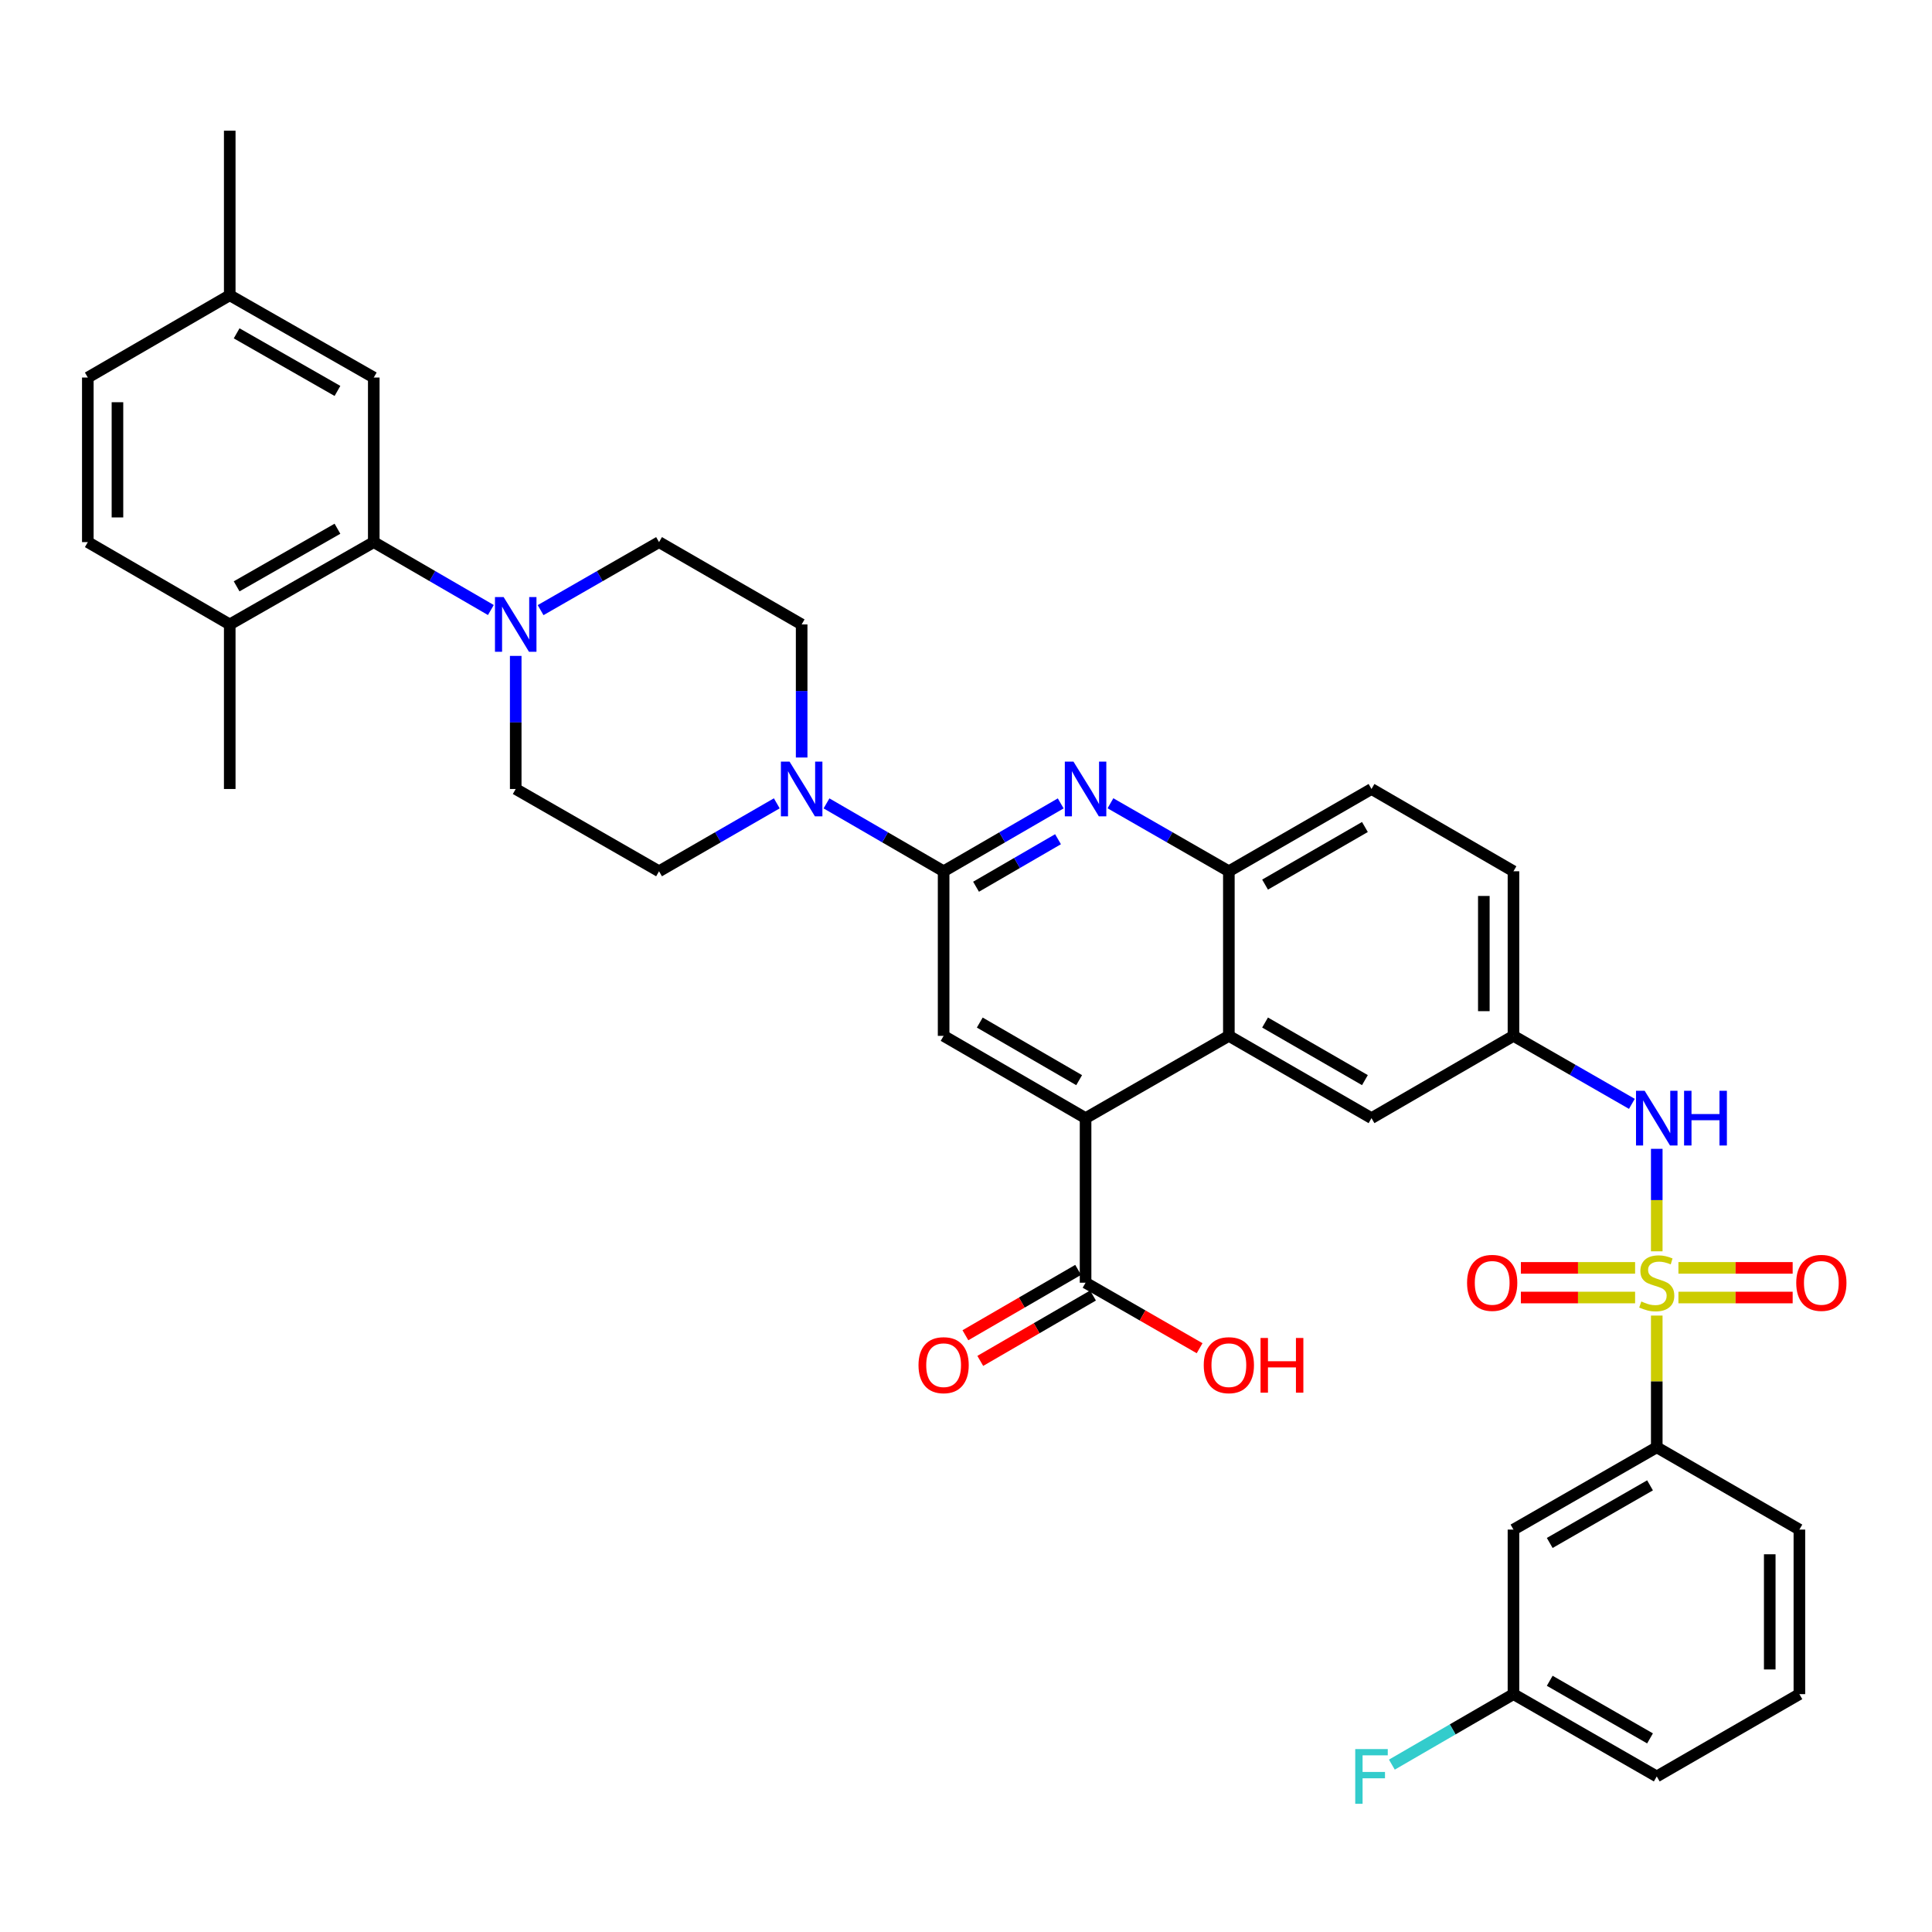 <?xml version='1.0' encoding='iso-8859-1'?>
<svg version='1.1' baseProfile='full'
              xmlns='http://www.w3.org/2000/svg'
                      xmlns:rdkit='http://www.rdkit.org/xml'
                      xmlns:xlink='http://www.w3.org/1999/xlink'
                  xml:space='preserve'
width='1000px' height='1000px' viewBox='0 0 1000 1000'>
<!-- END OF HEADER -->
<rect style='opacity:1.0;fill:#FFFFFF;stroke:none' width='1000' height='1000' x='0' y='0'> </rect>
<path class='bond-7' d='M 857.536,647.676 L 857.536,621.155' style='fill:none;fill-rule:evenodd;stroke:#CCCC00;stroke-width:6px;stroke-linecap:butt;stroke-linejoin:miter;stroke-opacity:1' />
<path class='bond-7' d='M 857.536,621.155 L 857.536,594.633' style='fill:none;fill-rule:evenodd;stroke:#0000FF;stroke-width:6px;stroke-linecap:butt;stroke-linejoin:miter;stroke-opacity:1' />
<path class='bond-10' d='M 857.536,680.936 L 857.536,715.027' style='fill:none;fill-rule:evenodd;stroke:#CCCC00;stroke-width:6px;stroke-linecap:butt;stroke-linejoin:miter;stroke-opacity:1' />
<path class='bond-10' d='M 857.536,715.027 L 857.536,749.119' style='fill:none;fill-rule:evenodd;stroke:#000000;stroke-width:6px;stroke-linecap:butt;stroke-linejoin:miter;stroke-opacity:1' />
<path class='bond-12' d='M 846.326,656.255 L 816.763,656.255' style='fill:none;fill-rule:evenodd;stroke:#CCCC00;stroke-width:6px;stroke-linecap:butt;stroke-linejoin:miter;stroke-opacity:1' />
<path class='bond-12' d='M 816.763,656.255 L 787.2,656.255' style='fill:none;fill-rule:evenodd;stroke:#FF0000;stroke-width:6px;stroke-linecap:butt;stroke-linejoin:miter;stroke-opacity:1' />
<path class='bond-12' d='M 846.326,671.596 L 816.763,671.596' style='fill:none;fill-rule:evenodd;stroke:#CCCC00;stroke-width:6px;stroke-linecap:butt;stroke-linejoin:miter;stroke-opacity:1' />
<path class='bond-12' d='M 816.763,671.596 L 787.2,671.596' style='fill:none;fill-rule:evenodd;stroke:#FF0000;stroke-width:6px;stroke-linecap:butt;stroke-linejoin:miter;stroke-opacity:1' />
<path class='bond-13' d='M 868.746,671.596 L 898.313,671.596' style='fill:none;fill-rule:evenodd;stroke:#CCCC00;stroke-width:6px;stroke-linecap:butt;stroke-linejoin:miter;stroke-opacity:1' />
<path class='bond-13' d='M 898.313,671.596 L 927.88,671.596' style='fill:none;fill-rule:evenodd;stroke:#FF0000;stroke-width:6px;stroke-linecap:butt;stroke-linejoin:miter;stroke-opacity:1' />
<path class='bond-13' d='M 868.746,656.255 L 898.313,656.255' style='fill:none;fill-rule:evenodd;stroke:#CCCC00;stroke-width:6px;stroke-linecap:butt;stroke-linejoin:miter;stroke-opacity:1' />
<path class='bond-13' d='M 898.313,656.255 L 927.88,656.255' style='fill:none;fill-rule:evenodd;stroke:#FF0000;stroke-width:6px;stroke-linecap:butt;stroke-linejoin:miter;stroke-opacity:1' />
<path class='bond-0' d='M 488.416,450.968 L 518.721,433.402' style='fill:none;fill-rule:evenodd;stroke:#000000;stroke-width:6px;stroke-linecap:butt;stroke-linejoin:miter;stroke-opacity:1' />
<path class='bond-0' d='M 518.721,433.402 L 549.027,415.836' style='fill:none;fill-rule:evenodd;stroke:#0000FF;stroke-width:6px;stroke-linecap:butt;stroke-linejoin:miter;stroke-opacity:1' />
<path class='bond-0' d='M 505.201,458.971 L 526.415,446.674' style='fill:none;fill-rule:evenodd;stroke:#000000;stroke-width:6px;stroke-linecap:butt;stroke-linejoin:miter;stroke-opacity:1' />
<path class='bond-0' d='M 526.415,446.674 L 547.629,434.378' style='fill:none;fill-rule:evenodd;stroke:#0000FF;stroke-width:6px;stroke-linecap:butt;stroke-linejoin:miter;stroke-opacity:1' />
<path class='bond-3' d='M 488.416,450.968 L 458.106,433.402' style='fill:none;fill-rule:evenodd;stroke:#000000;stroke-width:6px;stroke-linecap:butt;stroke-linejoin:miter;stroke-opacity:1' />
<path class='bond-3' d='M 458.106,433.402 L 427.796,415.835' style='fill:none;fill-rule:evenodd;stroke:#0000FF;stroke-width:6px;stroke-linecap:butt;stroke-linejoin:miter;stroke-opacity:1' />
<path class='bond-39' d='M 488.416,450.968 L 488.416,536.161' style='fill:none;fill-rule:evenodd;stroke:#000000;stroke-width:6px;stroke-linecap:butt;stroke-linejoin:miter;stroke-opacity:1' />
<path class='bond-1' d='M 574.768,415.775 L 605.412,433.371' style='fill:none;fill-rule:evenodd;stroke:#0000FF;stroke-width:6px;stroke-linecap:butt;stroke-linejoin:miter;stroke-opacity:1' />
<path class='bond-1' d='M 605.412,433.371 L 636.055,450.968' style='fill:none;fill-rule:evenodd;stroke:#000000;stroke-width:6px;stroke-linecap:butt;stroke-linejoin:miter;stroke-opacity:1' />
<path class='bond-2' d='M 561.89,578.75 L 636.055,536.161' style='fill:none;fill-rule:evenodd;stroke:#000000;stroke-width:6px;stroke-linecap:butt;stroke-linejoin:miter;stroke-opacity:1' />
<path class='bond-6' d='M 561.89,578.75 L 488.416,536.161' style='fill:none;fill-rule:evenodd;stroke:#000000;stroke-width:6px;stroke-linecap:butt;stroke-linejoin:miter;stroke-opacity:1' />
<path class='bond-6' d='M 558.562,559.089 L 507.13,529.277' style='fill:none;fill-rule:evenodd;stroke:#000000;stroke-width:6px;stroke-linecap:butt;stroke-linejoin:miter;stroke-opacity:1' />
<path class='bond-11' d='M 561.89,578.75 L 561.89,663.926' style='fill:none;fill-rule:evenodd;stroke:#000000;stroke-width:6px;stroke-linecap:butt;stroke-linejoin:miter;stroke-opacity:1' />
<path class='bond-18' d='M 402.062,415.806 L 371.59,433.387' style='fill:none;fill-rule:evenodd;stroke:#0000FF;stroke-width:6px;stroke-linecap:butt;stroke-linejoin:miter;stroke-opacity:1' />
<path class='bond-18' d='M 371.59,433.387 L 341.117,450.968' style='fill:none;fill-rule:evenodd;stroke:#000000;stroke-width:6px;stroke-linecap:butt;stroke-linejoin:miter;stroke-opacity:1' />
<path class='bond-19' d='M 414.933,392.09 L 414.933,357.647' style='fill:none;fill-rule:evenodd;stroke:#0000FF;stroke-width:6px;stroke-linecap:butt;stroke-linejoin:miter;stroke-opacity:1' />
<path class='bond-19' d='M 414.933,357.647 L 414.933,323.204' style='fill:none;fill-rule:evenodd;stroke:#000000;stroke-width:6px;stroke-linecap:butt;stroke-linejoin:miter;stroke-opacity:1' />
<path class='bond-4' d='M 636.055,536.161 L 709.888,578.75' style='fill:none;fill-rule:evenodd;stroke:#000000;stroke-width:6px;stroke-linecap:butt;stroke-linejoin:miter;stroke-opacity:1' />
<path class='bond-4' d='M 654.795,529.261 L 706.478,559.073' style='fill:none;fill-rule:evenodd;stroke:#000000;stroke-width:6px;stroke-linecap:butt;stroke-linejoin:miter;stroke-opacity:1' />
<path class='bond-38' d='M 636.055,536.161 L 636.055,450.968' style='fill:none;fill-rule:evenodd;stroke:#000000;stroke-width:6px;stroke-linecap:butt;stroke-linejoin:miter;stroke-opacity:1' />
<path class='bond-5' d='M 279.814,315.807 L 310.465,298.203' style='fill:none;fill-rule:evenodd;stroke:#0000FF;stroke-width:6px;stroke-linecap:butt;stroke-linejoin:miter;stroke-opacity:1' />
<path class='bond-5' d='M 310.465,298.203 L 341.117,280.598' style='fill:none;fill-rule:evenodd;stroke:#000000;stroke-width:6px;stroke-linecap:butt;stroke-linejoin:miter;stroke-opacity:1' />
<path class='bond-8' d='M 254.072,315.745 L 223.766,298.171' style='fill:none;fill-rule:evenodd;stroke:#0000FF;stroke-width:6px;stroke-linecap:butt;stroke-linejoin:miter;stroke-opacity:1' />
<path class='bond-8' d='M 223.766,298.171 L 193.461,280.598' style='fill:none;fill-rule:evenodd;stroke:#000000;stroke-width:6px;stroke-linecap:butt;stroke-linejoin:miter;stroke-opacity:1' />
<path class='bond-40' d='M 266.935,339.493 L 266.935,373.936' style='fill:none;fill-rule:evenodd;stroke:#0000FF;stroke-width:6px;stroke-linecap:butt;stroke-linejoin:miter;stroke-opacity:1' />
<path class='bond-40' d='M 266.935,373.936 L 266.935,408.38' style='fill:none;fill-rule:evenodd;stroke:#000000;stroke-width:6px;stroke-linecap:butt;stroke-linejoin:miter;stroke-opacity:1' />
<path class='bond-16' d='M 844.658,571.355 L 814.014,553.758' style='fill:none;fill-rule:evenodd;stroke:#0000FF;stroke-width:6px;stroke-linecap:butt;stroke-linejoin:miter;stroke-opacity:1' />
<path class='bond-16' d='M 814.014,553.758 L 783.371,536.161' style='fill:none;fill-rule:evenodd;stroke:#000000;stroke-width:6px;stroke-linecap:butt;stroke-linejoin:miter;stroke-opacity:1' />
<path class='bond-17' d='M 193.461,280.598 L 118.912,323.204' style='fill:none;fill-rule:evenodd;stroke:#000000;stroke-width:6px;stroke-linecap:butt;stroke-linejoin:miter;stroke-opacity:1' />
<path class='bond-17' d='M 174.666,273.67 L 122.482,303.494' style='fill:none;fill-rule:evenodd;stroke:#000000;stroke-width:6px;stroke-linecap:butt;stroke-linejoin:miter;stroke-opacity:1' />
<path class='bond-22' d='M 193.461,280.598 L 193.461,195.413' style='fill:none;fill-rule:evenodd;stroke:#000000;stroke-width:6px;stroke-linecap:butt;stroke-linejoin:miter;stroke-opacity:1' />
<path class='bond-9' d='M 636.055,450.968 L 709.888,408.38' style='fill:none;fill-rule:evenodd;stroke:#000000;stroke-width:6px;stroke-linecap:butt;stroke-linejoin:miter;stroke-opacity:1' />
<path class='bond-9' d='M 654.795,457.868 L 706.478,428.057' style='fill:none;fill-rule:evenodd;stroke:#000000;stroke-width:6px;stroke-linecap:butt;stroke-linejoin:miter;stroke-opacity:1' />
<path class='bond-14' d='M 857.536,749.119 L 783.371,791.716' style='fill:none;fill-rule:evenodd;stroke:#000000;stroke-width:6px;stroke-linecap:butt;stroke-linejoin:miter;stroke-opacity:1' />
<path class='bond-14' d='M 854.052,768.812 L 802.136,798.629' style='fill:none;fill-rule:evenodd;stroke:#000000;stroke-width:6px;stroke-linecap:butt;stroke-linejoin:miter;stroke-opacity:1' />
<path class='bond-32' d='M 857.536,749.119 L 931.36,791.716' style='fill:none;fill-rule:evenodd;stroke:#000000;stroke-width:6px;stroke-linecap:butt;stroke-linejoin:miter;stroke-opacity:1' />
<path class='bond-23' d='M 558.043,657.29 L 528.867,674.208' style='fill:none;fill-rule:evenodd;stroke:#000000;stroke-width:6px;stroke-linecap:butt;stroke-linejoin:miter;stroke-opacity:1' />
<path class='bond-23' d='M 528.867,674.208 L 499.691,691.126' style='fill:none;fill-rule:evenodd;stroke:#FF0000;stroke-width:6px;stroke-linecap:butt;stroke-linejoin:miter;stroke-opacity:1' />
<path class='bond-23' d='M 565.738,670.561 L 536.562,687.479' style='fill:none;fill-rule:evenodd;stroke:#000000;stroke-width:6px;stroke-linecap:butt;stroke-linejoin:miter;stroke-opacity:1' />
<path class='bond-23' d='M 536.562,687.479 L 507.387,704.397' style='fill:none;fill-rule:evenodd;stroke:#FF0000;stroke-width:6px;stroke-linecap:butt;stroke-linejoin:miter;stroke-opacity:1' />
<path class='bond-27' d='M 561.89,663.926 L 591.404,680.88' style='fill:none;fill-rule:evenodd;stroke:#000000;stroke-width:6px;stroke-linecap:butt;stroke-linejoin:miter;stroke-opacity:1' />
<path class='bond-27' d='M 591.404,680.88 L 620.917,697.835' style='fill:none;fill-rule:evenodd;stroke:#FF0000;stroke-width:6px;stroke-linecap:butt;stroke-linejoin:miter;stroke-opacity:1' />
<path class='bond-26' d='M 783.371,791.716 L 783.371,876.884' style='fill:none;fill-rule:evenodd;stroke:#000000;stroke-width:6px;stroke-linecap:butt;stroke-linejoin:miter;stroke-opacity:1' />
<path class='bond-15' d='M 709.888,578.75 L 783.371,536.161' style='fill:none;fill-rule:evenodd;stroke:#000000;stroke-width:6px;stroke-linecap:butt;stroke-linejoin:miter;stroke-opacity:1' />
<path class='bond-29' d='M 783.371,536.161 L 783.371,450.968' style='fill:none;fill-rule:evenodd;stroke:#000000;stroke-width:6px;stroke-linecap:butt;stroke-linejoin:miter;stroke-opacity:1' />
<path class='bond-29' d='M 768.03,523.382 L 768.03,463.747' style='fill:none;fill-rule:evenodd;stroke:#000000;stroke-width:6px;stroke-linecap:butt;stroke-linejoin:miter;stroke-opacity:1' />
<path class='bond-25' d='M 118.912,323.204 L 45.455,280.598' style='fill:none;fill-rule:evenodd;stroke:#000000;stroke-width:6px;stroke-linecap:butt;stroke-linejoin:miter;stroke-opacity:1' />
<path class='bond-34' d='M 118.912,323.204 L 118.912,408.38' style='fill:none;fill-rule:evenodd;stroke:#000000;stroke-width:6px;stroke-linecap:butt;stroke-linejoin:miter;stroke-opacity:1' />
<path class='bond-20' d='M 341.117,450.968 L 266.935,408.38' style='fill:none;fill-rule:evenodd;stroke:#000000;stroke-width:6px;stroke-linecap:butt;stroke-linejoin:miter;stroke-opacity:1' />
<path class='bond-21' d='M 414.933,323.204 L 341.117,280.598' style='fill:none;fill-rule:evenodd;stroke:#000000;stroke-width:6px;stroke-linecap:butt;stroke-linejoin:miter;stroke-opacity:1' />
<path class='bond-28' d='M 193.461,195.413 L 118.912,152.825' style='fill:none;fill-rule:evenodd;stroke:#000000;stroke-width:6px;stroke-linecap:butt;stroke-linejoin:miter;stroke-opacity:1' />
<path class='bond-28' d='M 174.669,202.346 L 122.485,172.534' style='fill:none;fill-rule:evenodd;stroke:#000000;stroke-width:6px;stroke-linecap:butt;stroke-linejoin:miter;stroke-opacity:1' />
<path class='bond-24' d='M 709.888,408.38 L 783.371,450.968' style='fill:none;fill-rule:evenodd;stroke:#000000;stroke-width:6px;stroke-linecap:butt;stroke-linejoin:miter;stroke-opacity:1' />
<path class='bond-41' d='M 45.455,280.598 L 45.455,195.413' style='fill:none;fill-rule:evenodd;stroke:#000000;stroke-width:6px;stroke-linecap:butt;stroke-linejoin:miter;stroke-opacity:1' />
<path class='bond-41' d='M 60.795,267.821 L 60.795,208.191' style='fill:none;fill-rule:evenodd;stroke:#000000;stroke-width:6px;stroke-linecap:butt;stroke-linejoin:miter;stroke-opacity:1' />
<path class='bond-31' d='M 783.371,876.884 L 751.901,895.126' style='fill:none;fill-rule:evenodd;stroke:#000000;stroke-width:6px;stroke-linecap:butt;stroke-linejoin:miter;stroke-opacity:1' />
<path class='bond-31' d='M 751.901,895.126 L 720.431,913.369' style='fill:none;fill-rule:evenodd;stroke:#33CCCC;stroke-width:6px;stroke-linecap:butt;stroke-linejoin:miter;stroke-opacity:1' />
<path class='bond-37' d='M 783.371,876.884 L 857.536,919.48' style='fill:none;fill-rule:evenodd;stroke:#000000;stroke-width:6px;stroke-linecap:butt;stroke-linejoin:miter;stroke-opacity:1' />
<path class='bond-37' d='M 802.136,869.97 L 854.052,899.788' style='fill:none;fill-rule:evenodd;stroke:#000000;stroke-width:6px;stroke-linecap:butt;stroke-linejoin:miter;stroke-opacity:1' />
<path class='bond-30' d='M 118.912,152.825 L 45.455,195.413' style='fill:none;fill-rule:evenodd;stroke:#000000;stroke-width:6px;stroke-linecap:butt;stroke-linejoin:miter;stroke-opacity:1' />
<path class='bond-36' d='M 118.912,152.825 L 118.912,67.649' style='fill:none;fill-rule:evenodd;stroke:#000000;stroke-width:6px;stroke-linecap:butt;stroke-linejoin:miter;stroke-opacity:1' />
<path class='bond-33' d='M 931.36,791.716 L 931.36,876.884' style='fill:none;fill-rule:evenodd;stroke:#000000;stroke-width:6px;stroke-linecap:butt;stroke-linejoin:miter;stroke-opacity:1' />
<path class='bond-33' d='M 916.019,804.491 L 916.019,864.109' style='fill:none;fill-rule:evenodd;stroke:#000000;stroke-width:6px;stroke-linecap:butt;stroke-linejoin:miter;stroke-opacity:1' />
<path class='bond-35' d='M 931.36,876.884 L 857.536,919.48' style='fill:none;fill-rule:evenodd;stroke:#000000;stroke-width:6px;stroke-linecap:butt;stroke-linejoin:miter;stroke-opacity:1' />
<path  class='atom-0' d='M 849.536 673.646
Q 849.856 673.766, 851.176 674.326
Q 852.496 674.886, 853.936 675.246
Q 855.416 675.566, 856.856 675.566
Q 859.536 675.566, 861.096 674.286
Q 862.656 672.966, 862.656 670.686
Q 862.656 669.126, 861.856 668.166
Q 861.096 667.206, 859.896 666.686
Q 858.696 666.166, 856.696 665.566
Q 854.176 664.806, 852.656 664.086
Q 851.176 663.366, 850.096 661.846
Q 849.056 660.326, 849.056 657.766
Q 849.056 654.206, 851.456 652.006
Q 853.896 649.806, 858.696 649.806
Q 861.976 649.806, 865.696 651.366
L 864.776 654.446
Q 861.376 653.046, 858.816 653.046
Q 856.056 653.046, 854.536 654.206
Q 853.016 655.326, 853.056 657.286
Q 853.056 658.806, 853.816 659.726
Q 854.616 660.646, 855.736 661.166
Q 856.896 661.686, 858.816 662.286
Q 861.376 663.086, 862.896 663.886
Q 864.416 664.686, 865.496 666.326
Q 866.616 667.926, 866.616 670.686
Q 866.616 674.606, 863.976 676.726
Q 861.376 678.806, 857.016 678.806
Q 854.496 678.806, 852.576 678.246
Q 850.696 677.726, 848.456 676.806
L 849.536 673.646
' fill='#CCCC00'/>
<path  class='atom-2' d='M 555.63 394.22
L 564.91 409.22
Q 565.83 410.7, 567.31 413.38
Q 568.79 416.06, 568.87 416.22
L 568.87 394.22
L 572.63 394.22
L 572.63 422.54
L 568.75 422.54
L 558.79 406.14
Q 557.63 404.22, 556.39 402.02
Q 555.19 399.82, 554.83 399.14
L 554.83 422.54
L 551.15 422.54
L 551.15 394.22
L 555.63 394.22
' fill='#0000FF'/>
<path  class='atom-4' d='M 408.673 394.22
L 417.953 409.22
Q 418.873 410.7, 420.353 413.38
Q 421.833 416.06, 421.913 416.22
L 421.913 394.22
L 425.673 394.22
L 425.673 422.54
L 421.793 422.54
L 411.833 406.14
Q 410.673 404.22, 409.433 402.02
Q 408.233 399.82, 407.873 399.14
L 407.873 422.54
L 404.193 422.54
L 404.193 394.22
L 408.673 394.22
' fill='#0000FF'/>
<path  class='atom-6' d='M 260.675 309.044
L 269.955 324.044
Q 270.875 325.524, 272.355 328.204
Q 273.835 330.884, 273.915 331.044
L 273.915 309.044
L 277.675 309.044
L 277.675 337.364
L 273.795 337.364
L 263.835 320.964
Q 262.675 319.044, 261.435 316.844
Q 260.235 314.644, 259.875 313.964
L 259.875 337.364
L 256.195 337.364
L 256.195 309.044
L 260.675 309.044
' fill='#0000FF'/>
<path  class='atom-8' d='M 851.276 564.59
L 860.556 579.59
Q 861.476 581.07, 862.956 583.75
Q 864.436 586.43, 864.516 586.59
L 864.516 564.59
L 868.276 564.59
L 868.276 592.91
L 864.396 592.91
L 854.436 576.51
Q 853.276 574.59, 852.036 572.39
Q 850.836 570.19, 850.476 569.51
L 850.476 592.91
L 846.796 592.91
L 846.796 564.59
L 851.276 564.59
' fill='#0000FF'/>
<path  class='atom-8' d='M 871.676 564.59
L 875.516 564.59
L 875.516 576.63
L 889.996 576.63
L 889.996 564.59
L 893.836 564.59
L 893.836 592.91
L 889.996 592.91
L 889.996 579.83
L 875.516 579.83
L 875.516 592.91
L 871.676 592.91
L 871.676 564.59
' fill='#0000FF'/>
<path  class='atom-13' d='M 759.351 664.006
Q 759.351 657.206, 762.711 653.406
Q 766.071 649.606, 772.351 649.606
Q 778.631 649.606, 781.991 653.406
Q 785.351 657.206, 785.351 664.006
Q 785.351 670.886, 781.951 674.806
Q 778.551 678.686, 772.351 678.686
Q 766.111 678.686, 762.711 674.806
Q 759.351 670.926, 759.351 664.006
M 772.351 675.486
Q 776.671 675.486, 778.991 672.606
Q 781.351 669.686, 781.351 664.006
Q 781.351 658.446, 778.991 655.646
Q 776.671 652.806, 772.351 652.806
Q 768.031 652.806, 765.671 655.606
Q 763.351 658.406, 763.351 664.006
Q 763.351 669.726, 765.671 672.606
Q 768.031 675.486, 772.351 675.486
' fill='#FF0000'/>
<path  class='atom-14' d='M 929.729 664.006
Q 929.729 657.206, 933.089 653.406
Q 936.449 649.606, 942.729 649.606
Q 949.009 649.606, 952.369 653.406
Q 955.729 657.206, 955.729 664.006
Q 955.729 670.886, 952.329 674.806
Q 948.929 678.686, 942.729 678.686
Q 936.489 678.686, 933.089 674.806
Q 929.729 670.926, 929.729 664.006
M 942.729 675.486
Q 947.049 675.486, 949.369 672.606
Q 951.729 669.686, 951.729 664.006
Q 951.729 658.446, 949.369 655.646
Q 947.049 652.806, 942.729 652.806
Q 938.409 652.806, 936.049 655.606
Q 933.729 658.406, 933.729 664.006
Q 933.729 669.726, 936.049 672.606
Q 938.409 675.486, 942.729 675.486
' fill='#FF0000'/>
<path  class='atom-24' d='M 475.416 706.611
Q 475.416 699.811, 478.776 696.011
Q 482.136 692.211, 488.416 692.211
Q 494.696 692.211, 498.056 696.011
Q 501.416 699.811, 501.416 706.611
Q 501.416 713.491, 498.016 717.411
Q 494.616 721.291, 488.416 721.291
Q 482.176 721.291, 478.776 717.411
Q 475.416 713.531, 475.416 706.611
M 488.416 718.091
Q 492.736 718.091, 495.056 715.211
Q 497.416 712.291, 497.416 706.611
Q 497.416 701.051, 495.056 698.251
Q 492.736 695.411, 488.416 695.411
Q 484.096 695.411, 481.736 698.211
Q 479.416 701.011, 479.416 706.611
Q 479.416 712.331, 481.736 715.211
Q 484.096 718.091, 488.416 718.091
' fill='#FF0000'/>
<path  class='atom-28' d='M 623.055 706.611
Q 623.055 699.811, 626.415 696.011
Q 629.775 692.211, 636.055 692.211
Q 642.335 692.211, 645.695 696.011
Q 649.055 699.811, 649.055 706.611
Q 649.055 713.491, 645.655 717.411
Q 642.255 721.291, 636.055 721.291
Q 629.815 721.291, 626.415 717.411
Q 623.055 713.531, 623.055 706.611
M 636.055 718.091
Q 640.375 718.091, 642.695 715.211
Q 645.055 712.291, 645.055 706.611
Q 645.055 701.051, 642.695 698.251
Q 640.375 695.411, 636.055 695.411
Q 631.735 695.411, 629.375 698.211
Q 627.055 701.011, 627.055 706.611
Q 627.055 712.331, 629.375 715.211
Q 631.735 718.091, 636.055 718.091
' fill='#FF0000'/>
<path  class='atom-28' d='M 652.455 692.531
L 656.295 692.531
L 656.295 704.571
L 670.775 704.571
L 670.775 692.531
L 674.615 692.531
L 674.615 720.851
L 670.775 720.851
L 670.775 707.771
L 656.295 707.771
L 656.295 720.851
L 652.455 720.851
L 652.455 692.531
' fill='#FF0000'/>
<path  class='atom-32' d='M 701.468 905.32
L 718.308 905.32
L 718.308 908.56
L 705.268 908.56
L 705.268 917.16
L 716.868 917.16
L 716.868 920.44
L 705.268 920.44
L 705.268 933.64
L 701.468 933.64
L 701.468 905.32
' fill='#33CCCC'/>
</svg>
